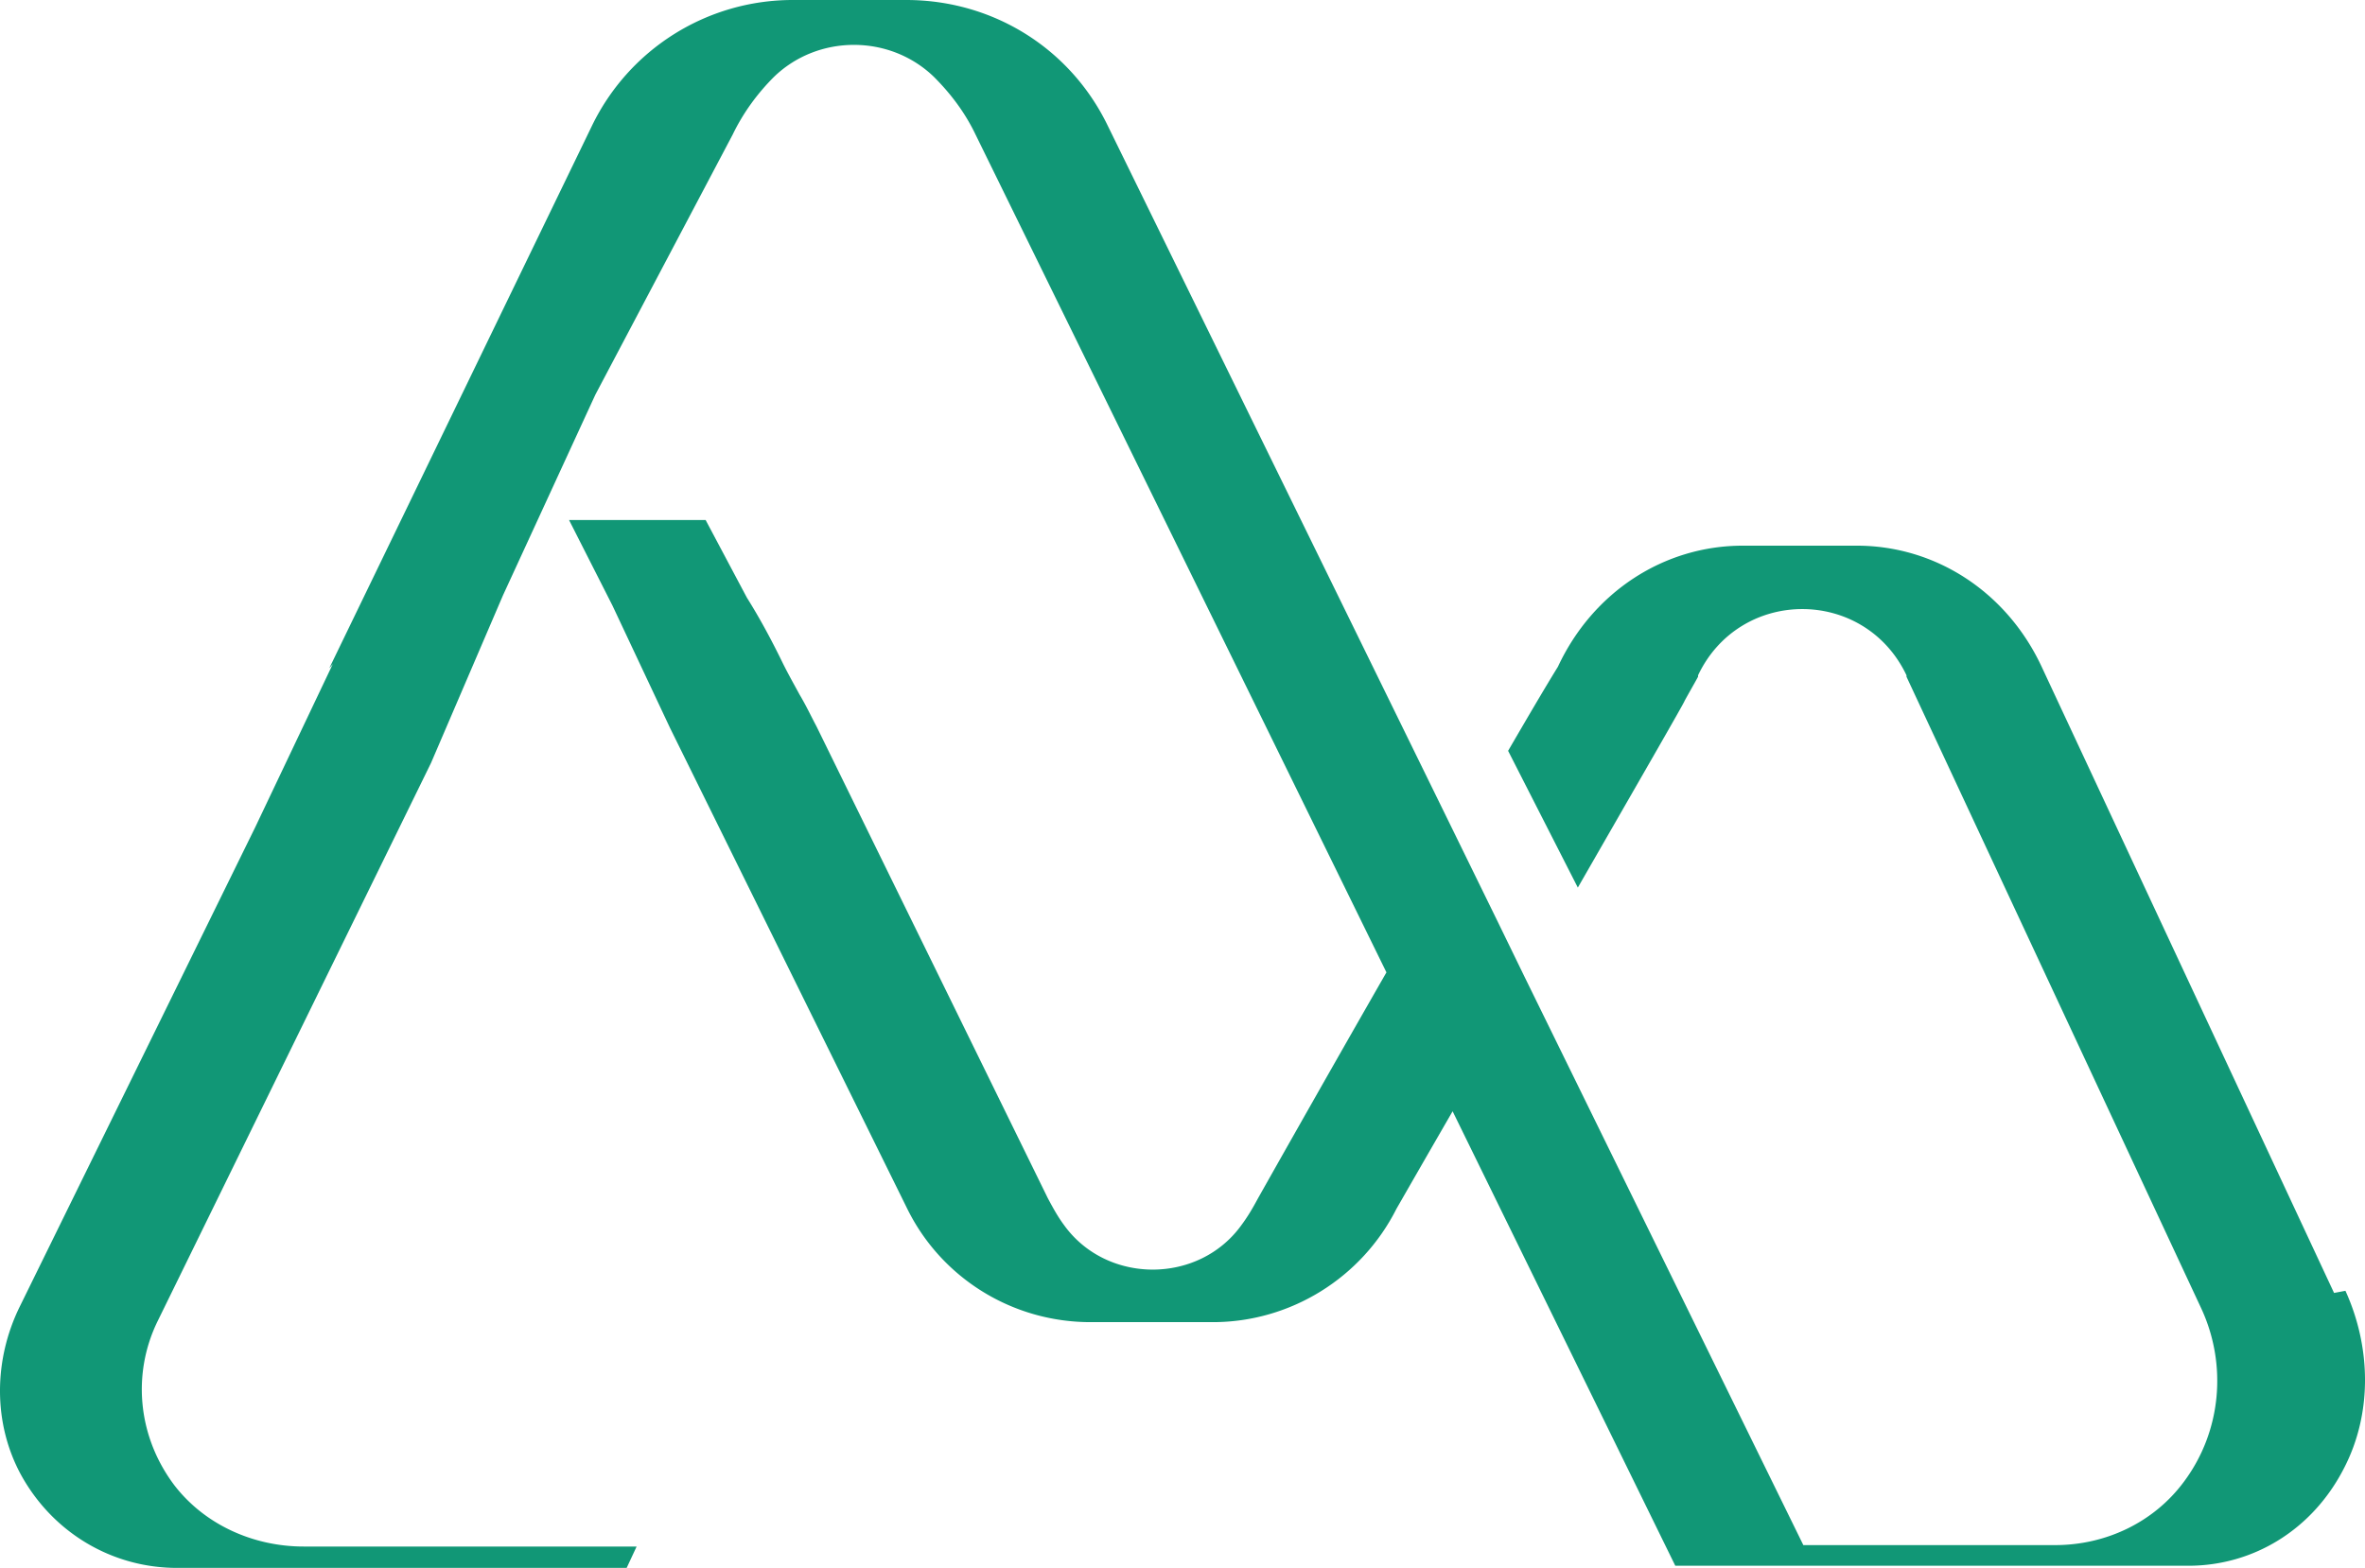 <svg width="190" height="126" viewBox="0 0 190 126" fill="none" xmlns="http://www.w3.org/2000/svg">
    <path d="m187.514 103.903-23.49-50.32c-2.801-6.011-8.516-9.732-14.86-9.732H140.019c-6.344 0-12.059 3.721-14.86 9.732-1.028 1.66-2.4 4.007-4 6.755l5.601 10.991c4.8-8.358 8.63-14.998 8.573-14.998.343-.63.743-1.317 1.086-1.947v-.114c3.372-7.099 13.373-7.099 16.746 0v.114l23.661 50.721c2.115 4.522 1.658 9.904-1.372 13.968-2.457 3.32-6.344 5.095-10.344 5.095h-20.233l-22.404-45.683-2.172-4.465-4.343-8.873-26.977-55.072C85.951 3.835 79.722 0 72.807 0H63.662a17.913 17.913 0 0 0-16.117 10.133l-21.09 43.564s.114-.114.286-.343l-6.23 13.11L1.593 104.99c-2.114 4.294-2.172 9.389.115 13.568C4.279 123.195 9.023 126 14.224 126h36.121l.8-1.717H24.397c-4 0-7.887-1.718-10.344-4.866-2.972-3.893-3.487-8.988-1.372-13.282l21.947-44.824 5.773-13.453 7.43-16.143L58.86 10.82c.857-1.775 2-3.32 3.315-4.637 3.543-3.435 9.316-3.435 12.86 0 1.314 1.316 2.457 2.805 3.314 4.58l33.035 67.379c-5.544 9.674-10.345 18.204-10.345 18.204-.4.744-.8 1.431-1.314 2.118-3.43 4.752-10.802 4.752-14.231 0-.515-.687-.915-1.43-1.315-2.175L65.605 58.392c-.457-.86-.857-1.718-1.371-2.577-.4-.744-.858-1.545-1.315-2.461-.972-2.004-1.943-3.778-2.915-5.324l-3.315-6.24H45.716l3.486 6.87 4.63 9.846L72.864 97.09c2.743 5.611 8.459 9.16 14.745 9.16H97.44c6.23 0 11.945-3.549 14.745-9.102 1.315-2.29 2.858-4.98 4.516-7.843l17.889 36.523h41.207c5.258 0 10.002-2.919 12.517-7.843 2.286-4.408 2.172-9.731.114-14.254l-.914.172z" fill="#119776"/>
</svg>
